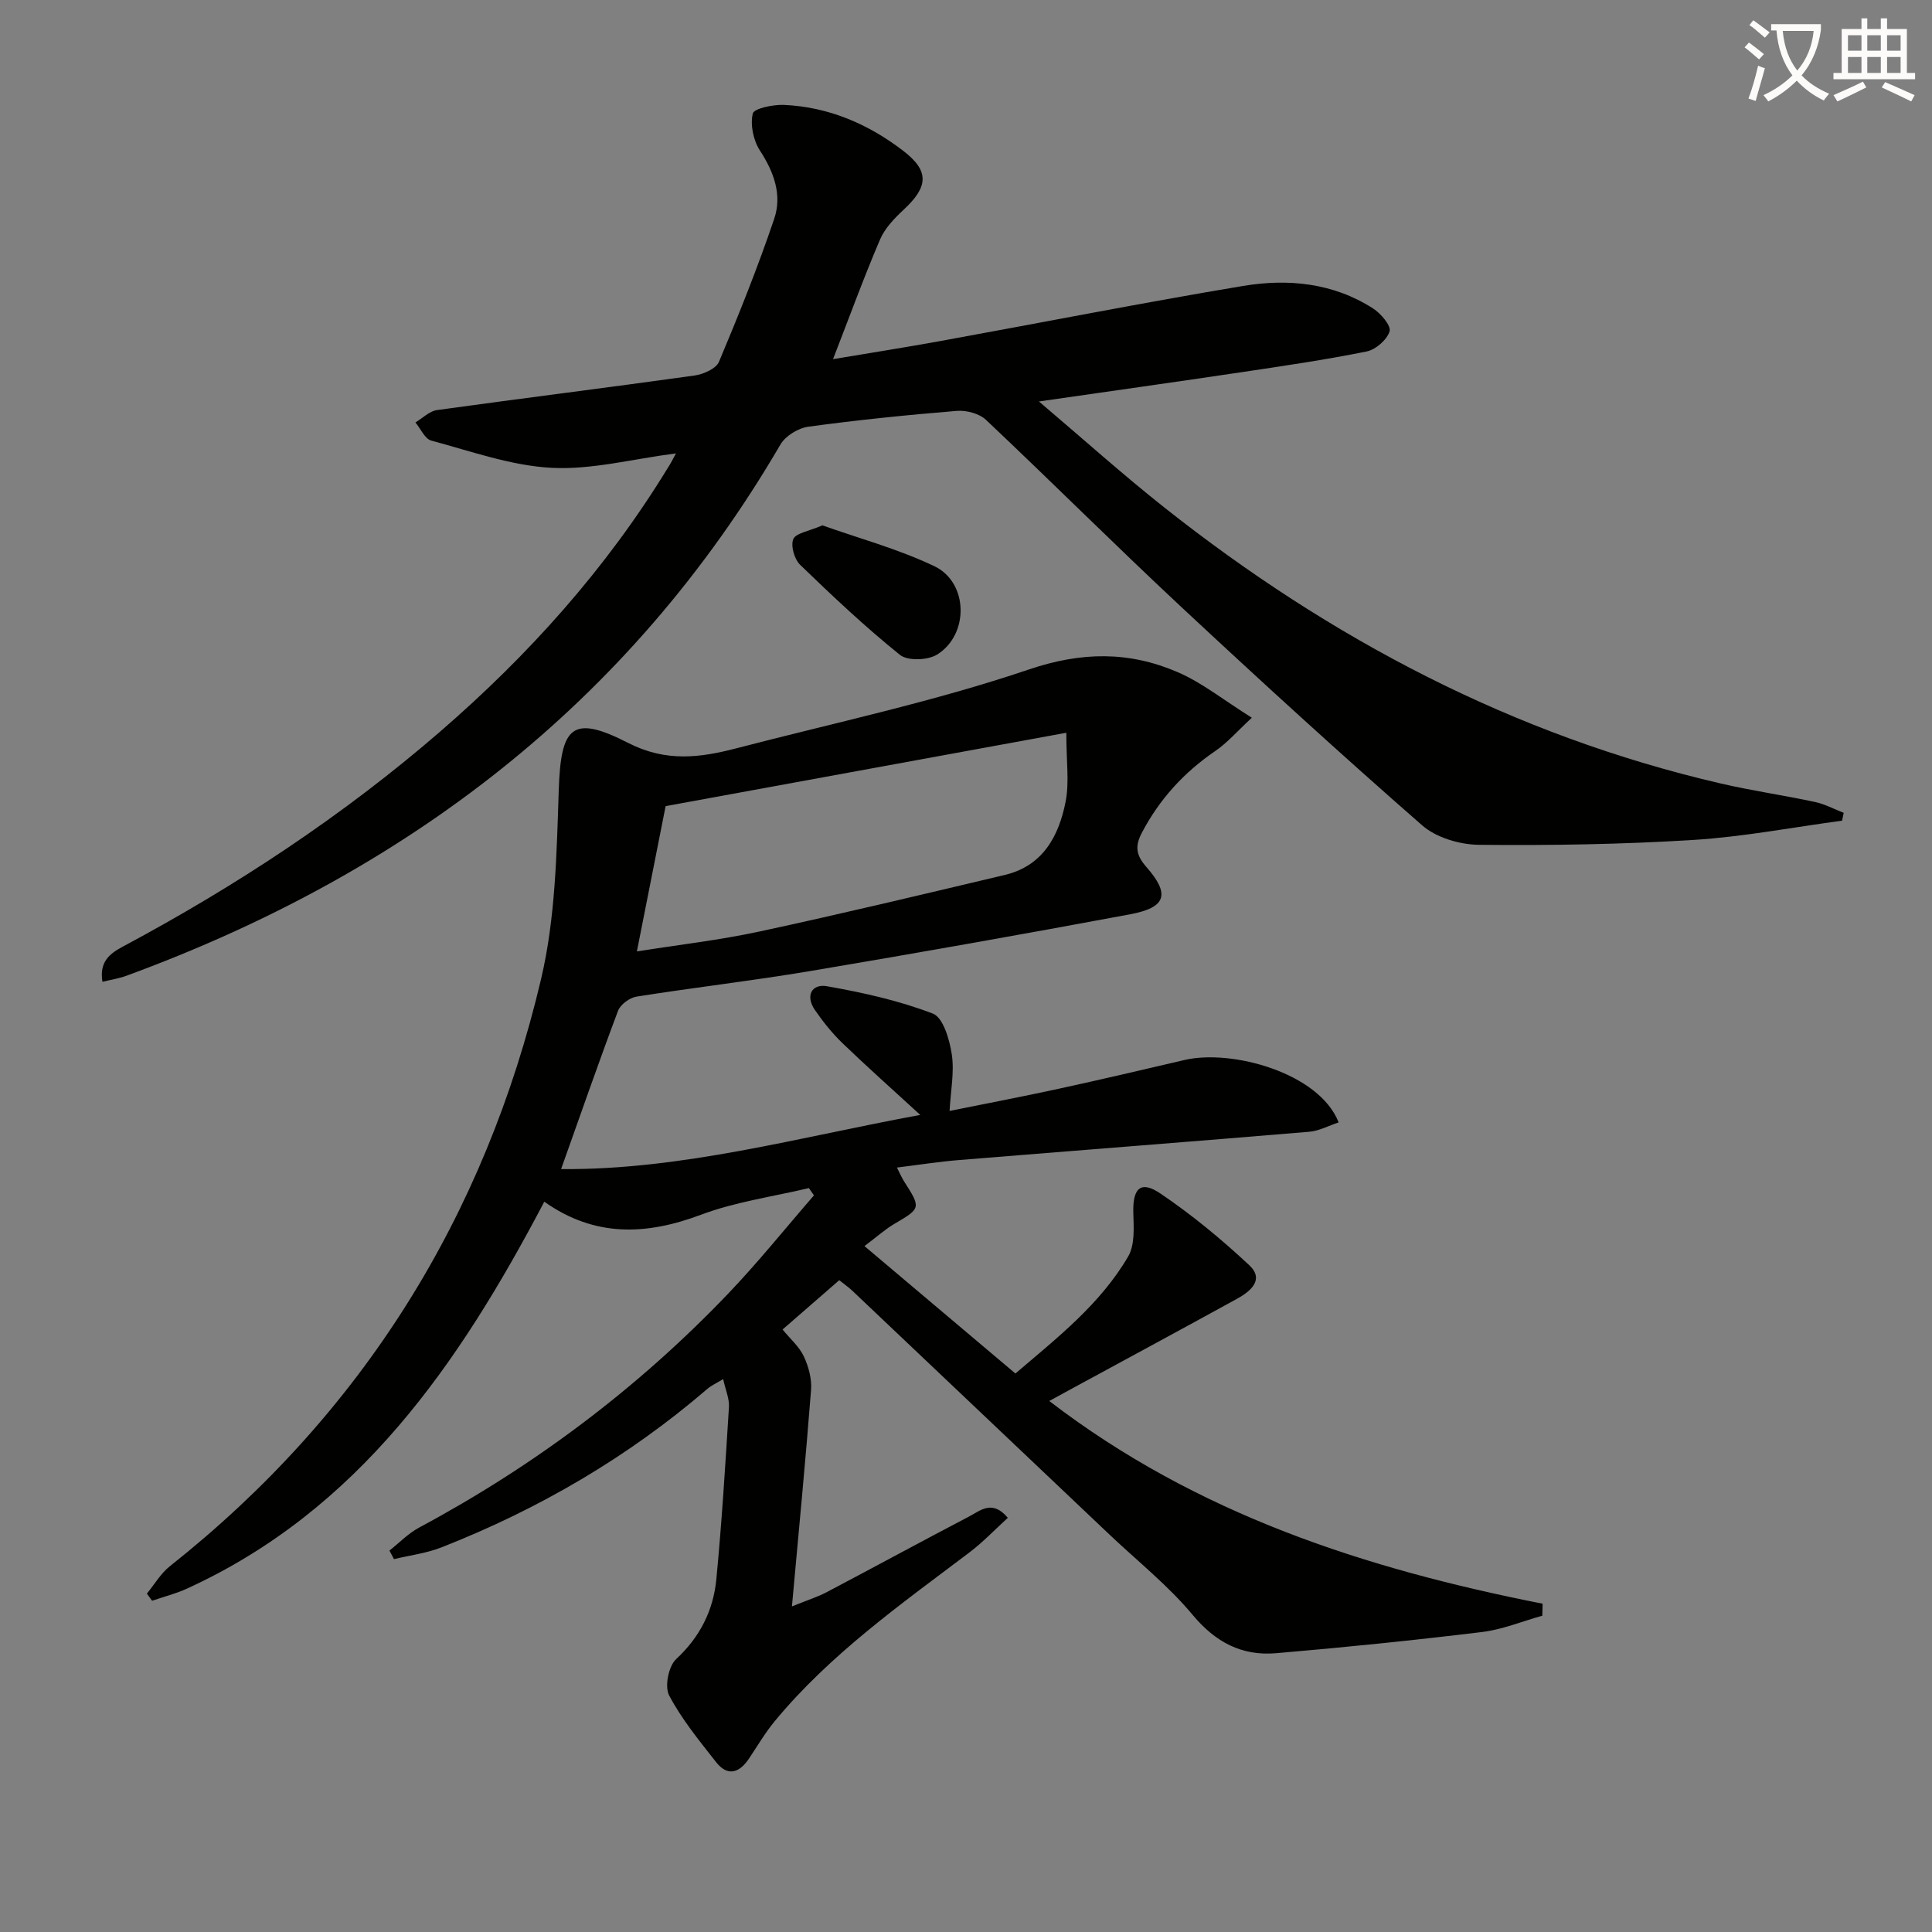 <svg enable-background="new 0 0 400 400" viewBox="0 0 400 400" xmlns="http://www.w3.org/2000/svg"><rect x="0" y="0" width="400" height="400" fill="#808080" stroke="none"/><path d="m362.1 8.8c1.1.8 2.1 1.6 3.1 2.4l-1 1.1c-1.3-1.1-2.3-2-3-2.5zm1.9 4.8c.5.2.9.4 1.4.5-.6 2.3-1.3 4.5-1.9 6.8l-1.5-.5c.8-2.1 1.4-4.3 2-6.8zm-1-9.4c1.3.9 2.4 1.8 3.4 2.5l-1 1.1c-1.4-1.2-2.4-2.1-3.2-2.6zm3.7 2.2v-1.4h10.3v1.2c-.5 3.6-1.8 6.8-4 9.4 1.5 1.6 3.4 2.8 5.7 3.8-.3.4-.7.8-1.1 1.4-2.3-1.1-4.1-2.5-5.6-4.1-1.6 1.6-3.6 3.1-5.9 4.3-.3-.5-.7-.9-1-1.3 2.4-1.1 4.4-2.5 6-4.1-1.9-2.5-3-5.6-3.3-9.3h-1.1zm8.8 0h-6.4c.3 3.3 1.3 6 3 8.2 2-2.3 3.1-5.1 3.4-8.2z" fill="#fcfbfa"/><path d="m385.3 3.8h1.3v2.2h2.8v-2.2h1.3v2.2h4.1v9.1h1.7v1.3h-16.9v-1.3h1.7v-9.1h4.1v-2.2zm.4 13.1.7 1.2c-1.8.9-3.8 1.9-6 2.9-.2-.4-.5-.8-.8-1.3 2.3-1 4.3-1.9 6.1-2.8zm-3.1-6.4h2.8v-3.2h-2.8zm0 4.6h2.8v-3.3h-2.8zm4-4.6h2.8v-3.2h-2.8zm0 4.6h2.8v-3.3h-2.8zm3.7 1.9c2.1.9 4.1 1.8 6.1 2.7l-.7 1.3c-2.2-1.1-4.2-2-6.1-2.9zm3.2-9.7h-2.8v3.2h2.8zm-2.8 7.8h2.8v-3.3h-2.8z" fill="#fcfbfa"/><g fill="#010100"><path d="m319.32 334.51c-4.17 1.17-8.28 2.88-12.54 3.39-14.17 1.72-28.37 3.17-42.59 4.38-7.06.6-12.53-2.25-17.27-7.94-5.07-6.09-11.42-11.13-17.21-16.62-17.76-16.84-35.51-33.68-53.28-50.52-.72-.68-1.54-1.24-2.67-2.15-3.88 3.37-7.72 6.71-11.74 10.21 1.62 1.97 3.46 3.56 4.4 5.56.99 2.11 1.68 4.68 1.5 6.97-1.13 14.55-2.53 29.08-3.96 44.8 3.37-1.36 5.36-1.98 7.18-2.94 9.85-5.19 19.64-10.52 29.51-15.68 2.32-1.21 4.79-3.56 8.01.28-2.66 2.42-5.14 5.04-7.97 7.18-14.21 10.74-28.8 21.04-40.28 34.91-2 2.42-3.61 5.18-5.37 7.8-2 2.96-4.42 3.7-6.78.69-3.48-4.43-7.11-8.86-9.72-13.8-.97-1.83-.13-6.06 1.44-7.52 4.96-4.6 7.71-10.11 8.33-16.54 1.14-11.86 1.87-23.76 2.61-35.66.11-1.71-.69-3.48-1.2-5.78-1.42.86-2.43 1.31-3.24 2-16.45 14.15-34.92 24.92-55.06 32.83-3.12 1.23-6.56 1.65-9.85 2.44-.31-.59-.63-1.18-.94-1.77 2.04-1.61 3.9-3.56 6.16-4.77 23.82-12.77 45.18-28.79 63.85-48.3 6.26-6.54 11.94-13.63 17.88-20.47-.35-.5-.7-1-1.05-1.51-7.47 1.78-15.21 2.84-22.34 5.52-11.33 4.25-21.97 4.7-32.44-2.7-17.68 33.62-38.38 63.83-74.01 80.12-2.3 1.05-4.79 1.67-7.19 2.5-.36-.49-.72-.99-1.08-1.48 1.58-1.92 2.88-4.19 4.78-5.69 39.83-31.56 65.24-72.39 76.84-121.58 2.97-12.61 3.22-25.98 3.65-39.03.43-13.26 2.74-15.78 14.39-9.82 7.85 4.01 14.9 3.06 22.46 1.09 20.2-5.26 40.72-9.61 60.45-16.29 10.97-3.72 20.76-3.79 30.8.52 5.09 2.19 9.57 5.81 15.4 9.46-3.07 2.84-5.09 5.2-7.57 6.89-6.48 4.42-11.54 9.96-15.19 16.9-1.44 2.73-1.26 4.62.87 7.04 5.04 5.73 4.19 8.47-3.39 9.88-22.02 4.11-44.09 8.02-66.18 11.74-11.94 2.01-23.98 3.39-35.94 5.29-1.43.23-3.33 1.63-3.82 2.93-4.02 10.68-7.76 21.47-11.79 32.78 25.08.2 49.22-6.6 74.36-11.22-5.7-5.23-10.99-9.93-16.09-14.84-2.14-2.06-4.04-4.44-5.73-6.89-2.02-2.93-.64-5.47 2.5-4.91 7.44 1.31 14.92 2.97 21.94 5.67 2.13.82 3.45 5.4 3.91 8.45.55 3.64-.23 7.48-.46 11.7 7.35-1.49 14.94-2.93 22.48-4.57 8.74-1.9 17.45-3.94 26.16-5.98 9.82-2.3 27.92 2.69 31.91 12.92-2.06.68-4.03 1.77-6.09 1.94-24.18 2.03-48.38 3.89-72.56 5.86-4.1.33-8.18.98-12.8 1.55.63 1.23.98 2.07 1.46 2.83 3.56 5.57 3.51 5.59-1.99 8.83-1.95 1.15-3.66 2.7-6.19 4.6 10.64 8.98 20.75 17.52 31.25 26.38 8.64-7.38 17.58-14.35 23.35-24.24 1.4-2.4 1.15-5.98 1.06-9-.15-5.1 1.5-6.8 5.59-4.04 6.52 4.4 12.66 9.48 18.41 14.85 3.2 2.99.27 5.42-2.51 6.95-11.66 6.41-23.36 12.72-35.05 19.07-1.01.55-2.01 1.1-3.84 2.1 30.52 23.44 65.47 34.73 102.14 41.97-.02.82-.04 1.65-.06 2.48zm-98.55-182.8c-28.45 5.21-55.93 10.24-82.96 15.19-2.07 10.45-3.95 19.99-5.95 30.08 8.55-1.36 17.08-2.33 25.43-4.13 16.98-3.66 33.87-7.7 50.77-11.71 7.89-1.88 11.18-8.08 12.57-15.2.78-3.97.14-8.21.14-14.23z"/><path d="m139.95 93.87c-9.01 1.16-17.44 3.42-25.73 2.99-8.39-.44-16.68-3.43-24.93-5.64-1.33-.36-2.2-2.46-3.28-3.76 1.49-.88 2.89-2.34 4.47-2.56 17.76-2.46 35.55-4.67 53.3-7.15 1.84-.26 4.48-1.41 5.08-2.85 4.1-9.74 8.04-19.58 11.43-29.59 1.67-4.93-.04-9.68-2.96-14.15-1.36-2.08-2.02-5.3-1.48-7.64.25-1.07 4.2-1.89 6.43-1.8 9.25.4 17.49 3.95 24.73 9.51 5.46 4.19 5.18 7.43.12 12.15-1.92 1.79-3.92 3.85-4.92 6.19-3.38 7.9-6.32 15.98-9.74 24.79 7.74-1.3 14.99-2.44 22.22-3.75 20.9-3.8 41.74-7.91 62.68-11.41 9.32-1.55 18.66-.64 26.92 4.67 1.6 1.03 3.76 3.58 3.41 4.73-.55 1.76-2.88 3.79-4.76 4.17-8.62 1.74-17.34 3.01-26.04 4.31-13.43 2-26.89 3.89-41.8 6.04 9.3 7.89 17.44 15.21 26 21.98 34.33 27.17 72.27 47.17 115.15 57.11 6.46 1.5 13.04 2.44 19.52 3.83 2.05.44 3.97 1.48 5.95 2.25-.11.54-.22 1.08-.34 1.62-10.26 1.38-20.48 3.35-30.79 3.99-14.76.92-29.59 1.16-44.38 1.01-3.99-.04-8.86-1.48-11.78-4.04-16.91-14.78-33.49-29.94-49.92-45.26-13.63-12.72-26.82-25.9-40.38-38.69-1.39-1.31-4.05-2.01-6.03-1.85-10.26.84-20.52 1.88-30.72 3.27-2.09.28-4.74 1.89-5.79 3.68-31.35 53.71-77.73 88.85-135.47 110.02-1.48.54-3.07.78-4.91 1.23-.69-4.21 1.55-5.86 4.3-7.33 23.41-12.52 45.47-27.04 65.57-44.43 18.37-15.89 34.43-33.78 47.14-54.57.64-.96 1.14-1.98 1.73-3.07z"/><path d="m170.27 108.77c7.44 2.65 15.63 4.86 23.17 8.45 7.06 3.36 7.25 14.15.58 18.3-1.92 1.2-6.09 1.35-7.69.07-7.22-5.81-14-12.2-20.67-18.65-1.19-1.15-1.99-3.94-1.42-5.32.52-1.25 3.18-1.61 6.03-2.85z"/></g></svg>